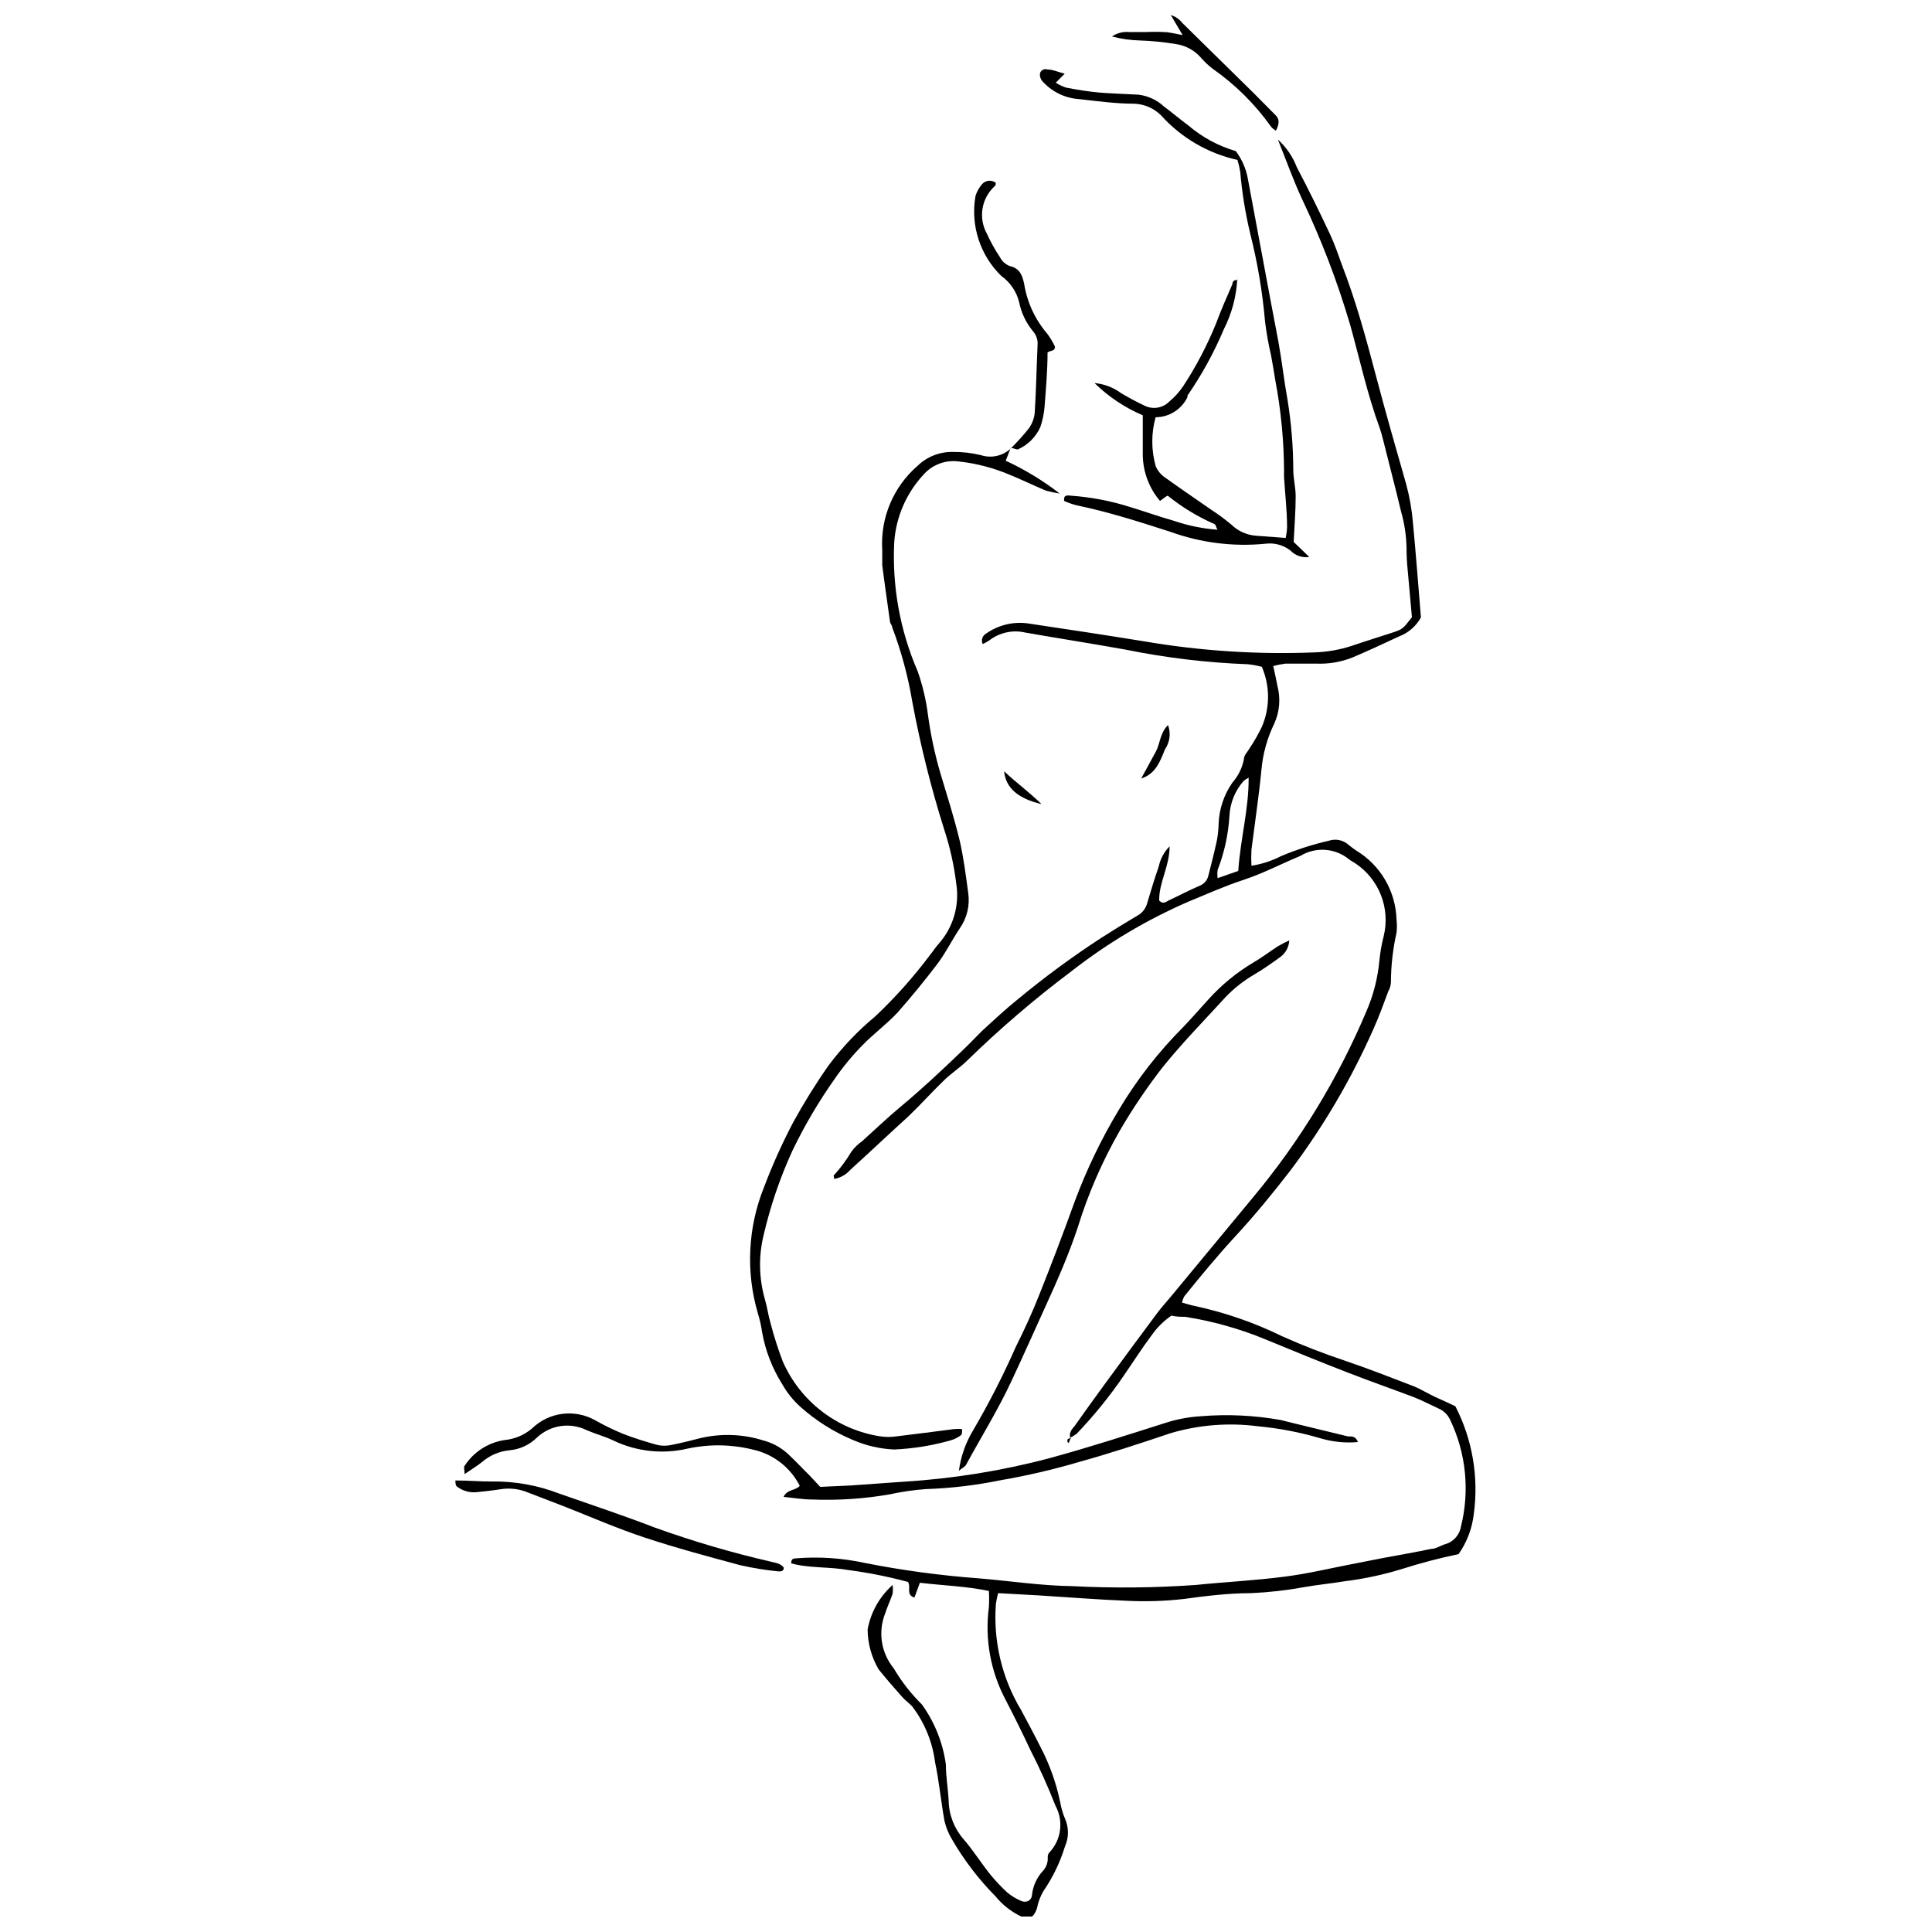 <?xml version="1.0" encoding="UTF-8"?>
<!-- Uploaded to: ICON Repo, www.iconrepo.com, Generator: ICON Repo Mixer Tools -->
<svg width="800px" height="800px" version="1.1" viewBox="144 144 512 512" xmlns="http://www.w3.org/2000/svg">
 <defs>
  <clipPath id="b">
   <path d="m353 180h183v471.9h-183z"/>
  </clipPath>
  <clipPath id="a">
   <path d="m438 148.09h45v30.906h-45z"/>
  </clipPath>
 </defs>
 <g clip-path="url(#b)">
  <path d="m427.76 525.37c-0.582-1.324 0-2.332 0.902-3.289 2.652-3.711 5.305-7.477 8.008-11.137 4.598-6.293 9.227-12.57 13.895-18.828 1.113-1.484 2.332-2.863 3.555-4.297l21.957-26.516-0.004 0.004c12.406-14.883 22.539-31.523 30.07-49.375 1.82-4.211 2.965-8.688 3.394-13.258 0.219-2.234 0.609-4.449 1.164-6.629 0.863-3.562 0.621-7.301-0.695-10.723-1.32-3.418-3.644-6.359-6.676-8.422-0.582-0.426-1.219-0.688-1.75-1.113-3.68-3.066-8.902-3.449-12.992-0.953-4.984 2.066-9.812 4.613-14.957 6.312-5.144 1.695-9.758 3.766-14.637 5.781v-0.004c-11.059 4.801-21.465 10.984-30.969 18.402-9.785 7.348-19.086 15.316-27.844 23.863-1.91 1.855-4.242 3.34-6.203 5.305-3.184 3.074-6.098 6.363-9.281 9.387-5.305 4.824-10.234 9.492-15.379 14.16-1.098 1.258-2.598 2.102-4.242 2.387 0-0.477-0.316-0.902 0-1.062 1.707-1.871 3.215-3.918 4.508-6.098 0.789-1.09 1.758-2.039 2.863-2.812 3.394-3.074 6.734-6.258 10.234-9.176 5.621-4.668 10.926-9.652 16.176-14.691 1.855-1.75 3.606-3.606 5.305-5.305 3.234-2.969 6.469-5.992 9.918-8.75l-0.004 0.004c6.906-5.703 14.133-11.016 21.637-15.906 3.148-2.016 6.328-3.977 9.547-5.887 1.363-0.684 2.371-1.922 2.758-3.394 0.953-3.289 1.961-6.523 3.074-9.758 0.422-2.008 1.418-3.852 2.867-5.305 0 5.305-2.863 9.598-2.758 14.371 0.953 1.008 1.75 0.426 2.441 0 2.758-1.273 5.305-2.652 8.273-3.926l-0.004 0.004c1.125-0.438 1.973-1.383 2.281-2.547 0.797-3.129 1.59-6.203 2.281-9.387 0.289-1.504 0.449-3.031 0.477-4.562 0.156-3.922 1.445-7.719 3.711-10.922 1.566-1.789 2.613-3.973 3.023-6.312 0-0.902 0.953-1.75 1.434-2.652 1.227-1.828 2.324-3.742 3.285-5.727 2.188-5.078 2.188-10.832 0-15.91-1.25-0.34-2.527-0.57-3.816-0.691-10.855-0.41-21.656-1.707-32.297-3.871-8.855-1.59-17.711-2.969-26.516-4.508-3.348-0.801-6.879-0.039-9.602 2.07-0.551 0.371-1.137 0.691-1.75 0.953-0.473-1.012-0.078-2.219 0.902-2.758 3.219-2.273 7.18-3.238 11.082-2.703 10.605 1.59 20.844 3.129 31.234 4.824h0.004c14.727 2.492 29.676 3.449 44.602 2.863 3.406-0.102 6.781-0.691 10.023-1.75 3.66-1.273 7.426-2.387 11.082-3.606 2.332-0.797 2.492-0.953 4.824-3.977-0.371-3.926-0.742-8.168-1.113-12.355-0.211-2.027-0.316-4.062-0.316-6.102-0.074-3.211-0.555-6.398-1.434-9.492-1.539-6.469-3.234-12.832-4.824-19.25-0.227-0.988-0.512-1.961-0.848-2.918-3.289-8.961-5.305-18.297-7.848-27.418h-0.004c-3.348-11.363-7.586-22.445-12.672-33.145-2.281-4.879-4.082-9.969-6.469-15.91h-0.004c2.238 2.027 3.965 4.551 5.039 7.371 3.074 5.832 5.992 11.773 8.805 17.766 1.219 2.598 2.121 5.305 3.129 8.062 3.711 9.598 6.363 19.305 9.016 29.379 2.652 10.078 5.305 19.25 8.062 28.902l-0.004 0.004c0.879 3.281 1.465 6.637 1.75 10.02 0.797 8.434 1.434 16.863 2.121 25.137v0.004c-1.266 2.312-3.312 4.098-5.777 5.035-4.137 1.91-8.273 3.871-12.461 5.621h-0.004c-3.019 1.188-6.25 1.73-9.492 1.594h-8.168c-1.09 0.145-2.172 0.355-3.234 0.637 0.426 1.855 0.742 3.445 1.113 5.305v-0.004c0.871 3.324 0.57 6.844-0.848 9.973-1.867 3.824-3.016 7.957-3.394 12.195-0.688 7.055-1.75 14.105-2.652 21.215-0.078 1.414-0.078 2.828 0 4.242 2.777-0.43 5.465-1.305 7.957-2.598 4.07-1.695 8.273-3.043 12.566-4.031 1.848-0.613 3.887-0.168 5.305 1.168 0.637 0.531 1.324 1.008 2.016 1.484 6.394 3.891 10.387 10.758 10.605 18.242 0.133 1.164 0.133 2.336 0 3.5-0.969 4.301-1.469 8.691-1.484 13.098-0.039 0.84-0.273 1.656-0.691 2.387-1.273 3.34-2.441 6.734-3.926 9.969l0.004 0.004c-5.906 13.355-13.324 25.988-22.113 37.652-4.562 5.887-9.227 11.613-14.32 17.129-5.09 5.516-9.387 10.766-13.684 16.07-0.297 0.527-0.512 1.102-0.637 1.695 1.219 0.316 2.281 0.688 3.394 0.902 8.004 1.723 15.77 4.41 23.121 8.008 5.422 2.434 10.961 4.594 16.602 6.469 6.098 2.066 12.09 4.402 18.137 6.734 2.016 0.797 3.926 2.016 5.887 2.918 1.961 0.902 3.34 1.484 5.305 2.441 4.523 8.801 6.227 18.781 4.879 28.582-0.438 3.816-1.824 7.465-4.031 10.605-5.051 1.051-10.043 2.363-14.957 3.926-5.019 1.543-10.164 2.644-15.379 3.289-3.5 0.582-7.055 0.902-10.605 1.539-4.66 0.848-9.375 1.379-14.105 1.59-5.941 0-11.879 0.742-17.766 1.539h-0.004c-5.051 0.582-10.141 0.738-15.219 0.477-7.797-0.316-15.59-0.953-23.387-1.434l-10.605-0.582c-0.246 0.926-0.441 1.863-0.586 2.809-0.746 9.895 1.609 19.773 6.734 28.27 1.695 3.184 3.394 6.312 4.984 9.492h0.004c2.441 4.644 4.227 9.605 5.301 14.742 0.254 1.512 0.684 2.988 1.273 4.402 1.059 2.359 1.059 5.062 0 7.426-1.281 4.188-3.195 8.156-5.676 11.77-0.855 1.441-1.449 3.019-1.75 4.668-0.848 2.387-2.016 3.023-4.242 2.066v0.004c-2.582-1.242-4.863-3.031-6.68-5.25-4.555-4.602-8.492-9.77-11.723-15.383-0.848-1.453-1.473-3.023-1.855-4.664-0.953-5.305-1.434-10.605-2.492-15.539-0.684-5.402-2.789-10.527-6.098-14.848-0.797-0.848-1.805-1.539-2.598-2.441-2.121-2.387-4.242-4.824-6.258-7.32-1.891-3.215-2.894-6.875-2.918-10.605 0.836-4.551 3.168-8.695 6.629-11.773 0.086 0.777 0.086 1.559 0 2.336-0.637 1.805-1.434 3.5-2.016 5.305v-0.004c-0.934 2.391-1.211 4.988-0.812 7.523 0.402 2.531 1.469 4.914 3.094 6.902 2.062 3.512 4.578 6.738 7.477 9.598 3.391 4.703 5.578 10.168 6.363 15.91 0 3.234 0.582 6.418 0.742 9.652 0.082 3.758 1.492 7.363 3.977 10.184 2.547 2.969 4.613 6.258 7.055 9.332 1.391 1.695 2.898 3.289 4.508 4.773 1.043 0.867 2.203 1.582 3.449 2.121 1.539 0.797 2.918 0 3.074-1.324 0.227-2.387 1.211-4.637 2.812-6.418 0.969-0.984 1.469-2.336 1.379-3.711-0.043-0.492 0.133-0.977 0.477-1.328 3.121-3.332 3.762-8.285 1.59-12.301-1.977-5.062-4.207-10.016-6.684-14.852-2.086-4.453-4.262-8.855-6.523-13.207l0.004 0.004c-4.023-7.555-5.582-16.18-4.457-24.66 0.082-1.414 0.082-2.832 0-4.242-6.047-1.273-12.09-1.434-18.297-2.176l-1.434 3.926c-2.332-0.742-0.848-2.703-1.695-4.137-5.121-1.387-10.332-2.43-15.59-3.129-5.305-0.953-10.605-0.477-15.379-1.805 0-1.324 0.688-1.273 1.273-1.324 6.106-0.5 12.254-0.086 18.242 1.219 9.984 1.969 20.078 3.332 30.227 4.082 8.273 0.688 16.492 1.961 24.871 2.066l0.004 0.004c10.867 0.559 21.758 0.453 32.613-0.32 7.797-0.797 15.59-1.168 23.336-2.176 6.047-0.742 11.984-2.176 17.977-3.34l8.961-1.75c4.031-0.742 8.062-1.434 12.039-2.281 1.324 0 2.547-0.902 3.816-1.273l0.004 0.004c2.164-0.629 3.773-2.445 4.137-4.668 2.359-9.469 1.348-19.465-2.863-28.266-0.641-1.406-1.801-2.512-3.238-3.078-2.176-1.008-4.297-2.121-6.469-2.969-5.887-2.227-11.828-4.297-17.66-6.574-7.266-2.812-14.477-5.781-21.691-8.75v-0.004c-6.812-2.805-13.93-4.797-21.211-5.938-1.168 0-2.387 0-3.606-0.316v-0.004c-2.07 1.441-3.867 3.238-5.305 5.305-2.547 3.394-4.824 7-7.32 10.605h0.004c-3.723 5.465-7.894 10.605-12.465 15.383-0.648 0.484-1.34 0.91-2.066 1.27zm44.387-150.56c0.582-8.539 2.812-16.387 2.758-24.715-0.473 0.234-0.914 0.52-1.324 0.852-2.273 2.574-3.602 5.848-3.766 9.277-0.297 4.906-1.352 9.738-3.129 14.32-0.109 0.719-0.109 1.453 0 2.176z"/>
 </g>
 <path d="m411.85 262.7-1.324 3.394c5.082 2.356 9.883 5.273 14.316 8.699-1.215-0.184-2.418-0.43-3.606-0.742-3.289-1.379-6.523-2.969-9.812-4.297-4.211-1.773-8.66-2.938-13.203-3.445-3.582-0.523-7.18 0.816-9.547 3.551-4.504 4.879-7.215 11.145-7.688 17.766-0.594 11.746 1.527 23.469 6.203 34.262 1.293 3.676 2.199 7.481 2.703 11.348 0.715 5.383 1.848 10.703 3.394 15.91 1.75 5.832 3.606 11.668 5.039 17.605 1.062 4.613 1.645 9.332 2.281 14 0.441 3.25-0.352 6.543-2.227 9.23-2.066 3.074-3.711 6.469-5.941 9.441-3.394 4.453-6.949 8.805-10.605 12.941-2.863 3.074-6.363 5.621-9.281 8.645v-0.004c-2.734 2.781-5.219 5.801-7.426 9.016-4.199 5.961-7.906 12.258-11.082 18.824-3.348 7.305-5.941 14.926-7.742 22.754-1.285 5.473-1.156 11.184 0.371 16.598 0.637 2.121 0.902 4.348 1.539 6.469h-0.004c0.887 3.438 1.969 6.816 3.234 10.129 4.633 10.566 14.328 18.039 25.723 19.836 1.512 0.238 3.051 0.238 4.562 0 5.039-0.582 10.078-1.273 15.113-1.91 0.707-0.059 1.414-0.059 2.121 0 0 0.742 0 1.434-0.266 1.59v0.004c-0.809 0.621-1.727 1.09-2.703 1.379-4.891 1.395-9.93 2.211-15.008 2.438-3.746-0.16-7.434-1.004-10.875-2.492-5.168-2.152-9.938-5.164-14.105-8.91-1.883-1.711-3.477-3.719-4.719-5.938-2.633-4.18-4.434-8.824-5.305-13.684-0.238-1.688-0.609-3.356-1.113-4.984-3.25-11.016-2.691-22.809 1.59-33.465 2.215-5.859 4.785-11.582 7.691-17.129 2.852-5.207 5.984-10.25 9.387-15.113 3.633-4.867 7.836-9.281 12.516-13.152 5.297-5.023 10.16-10.488 14.531-16.336 0.742-0.902 1.379-1.961 2.176-2.812l-0.004 0.004c3.859-4.34 5.57-10.176 4.668-15.91-0.586-4.867-1.652-9.664-3.18-14.32-3.516-11.148-6.348-22.5-8.488-33.992-1.121-6.699-2.898-13.27-5.301-19.625 0-0.477-0.477-0.953-0.582-1.434-0.688-5.039-1.434-10.023-2.066-15.062v-4.082l-0.004 0.004c-0.516-8.484 2.957-16.719 9.387-22.273 2.473-2.391 5.789-3.703 9.227-3.66 2.535-0.035 5.066 0.25 7.531 0.848 2.781 0.91 5.836 0.215 7.957-1.801z"/>
 <path d="m471.88 217.99c-0.234 4.578-1.426 9.059-3.5 13.152-2.617 6.219-5.867 12.156-9.703 17.711 0.008 0.141 0.008 0.285 0 0.426-1.574 3.227-4.844 5.281-8.434 5.301-1.184 4.269-1.168 8.785 0.055 13.047 0.559 1.238 1.457 2.285 2.598 3.023 3.977 2.863 8.062 5.621 12.09 8.434 1.848 1.199 3.617 2.508 5.305 3.922 1.766 1.719 4.07 2.769 6.523 2.969l7.902 0.582v0.004c0.203-0.926 0.328-1.867 0.371-2.812 0-4.402-0.531-8.805-0.797-13.207v0.004c-0.027-0.512-0.027-1.027 0-1.539-0.035-8.148-0.816-16.281-2.332-24.289-0.316-2.176-0.742-4.348-1.113-6.523-0.691-2.957-1.223-5.949-1.594-8.961-0.672-7.781-1.965-15.496-3.871-23.07-1.32-5.457-2.227-11.004-2.703-16.598-0.176-1.078-0.422-2.141-0.742-3.184-7.797-1.723-14.859-5.84-20.207-11.773-1.914-1.926-4.496-3.047-7.211-3.129-4.879 0-9.758-0.688-14.637-1.219-3.769-0.27-7.281-2.023-9.758-4.879-0.406-0.531-0.594-1.191-0.531-1.855 0.082-0.426 0.348-0.797 0.727-1.008 0.375-0.215 0.828-0.254 1.234-0.105 1.434 0 2.863 0.688 4.613 1.113l-2.383 2.387c0.875 0.562 1.82 1.008 2.809 1.324 2.812 0.531 5.676 1.008 8.539 1.273 2.863 0.266 7.055 0.371 10.605 0.582 2.543 0.316 4.922 1.43 6.789 3.184 2.176 1.59 4.242 3.394 6.418 4.984 3.664 3.125 7.945 5.438 12.566 6.789 1.668 2.231 2.777 4.832 3.234 7.582 2.703 14.32 5.305 28.637 8.062 43.008 0.953 5.305 1.539 10.605 2.441 15.539 0.969 6.035 1.465 12.133 1.484 18.246 0 2.387 0.637 4.719 0.637 7.106 0 3.871-0.316 7.742-0.531 12.09l4.137 3.977v0.004c-1.84 0.285-3.703-0.348-4.984-1.699-1.895-1.477-4.305-2.125-6.684-1.801-8.473 0.824-17.023-0.242-25.031-3.129-8.219-2.652-16.492-5.305-24.926-7.055-1.148-0.285-2.266-0.676-3.34-1.168-0.031-0.176-0.031-0.355 0-0.531 0-1.168 1.168-0.902 1.91-0.848 5.258 0.379 10.457 1.375 15.484 2.969 3.871 1.168 7.691 2.547 11.613 3.66 3.754 1.285 7.656 2.086 11.613 2.387-0.371-0.742-0.477-1.379-0.742-1.484-4.453-1.945-8.625-4.477-12.41-7.531-0.266 0-1.219 0.797-2.066 1.379-2.871-3.383-4.484-7.652-4.562-12.09v-10.605c-4.758-2.019-9.094-4.914-12.781-8.539 2.535 0.223 4.957 1.141 7 2.652 2.031 1.215 4.121 2.332 6.262 3.34 2.199 1.09 4.856 0.641 6.574-1.113 1.43-1.195 2.68-2.59 3.711-4.137 3.383-5.176 6.262-10.664 8.594-16.387 1.324-3.606 2.918-7.16 4.402-10.605 0-0.688 0.531-1.219 1.379-1.008z"/>
 <path d="m503.86 526.16c-3.227 0.289-6.481-0.02-9.598-0.902-5.535-1.656-11.219-2.758-16.973-3.289-7.754-1-15.629-0.367-23.121 1.855-8.008 2.703-15.91 5.305-24.289 7.637-6.832 2.008-13.773 3.621-20.789 4.828-6.481 1.332-13.062 2.113-19.676 2.332-3.211 0.227-6.402 0.688-9.547 1.379-6.859 1.203-13.828 1.664-20.789 1.379-2.332 0-4.719-0.426-7.426-0.688 0.953-2.066 3.074-1.59 4.297-2.918-2.473-4.887-7.008-8.41-12.355-9.598-5.629-1.406-11.504-1.512-17.184-0.32-6.633 1.594-13.617 0.863-19.781-2.066-2.281-1.113-4.773-1.75-7.106-2.758-4.394-2.188-9.684-1.406-13.258 1.961-1.934 1.902-4.461 3.082-7.16 3.34-2.723 0.242-5.305 1.336-7.371 3.129-1.324 1.062-2.758 1.91-4.613 3.184 0-1.062-0.316-1.855 0-2.176 2.391-3.695 6.254-6.188 10.605-6.84 2.684-0.254 5.219-1.328 7.266-3.074 4.508-4.371 11.359-5.234 16.812-2.125 2.363 1.336 4.809 2.519 7.32 3.555 3.023 1.168 6.098 2.121 9.176 2.969h-0.004c1.156 0.238 2.348 0.238 3.5 0 2.652-0.531 5.305-1.168 7.902-1.855 5.492-1.277 11.223-1.055 16.602 0.637 2.648 0.699 5.062 2.094 7 4.031 1.855 1.75 3.555 3.606 5.305 5.305l2.758 2.969 8.062-0.371 14.16-1.008h-0.004c13.062-0.805 26.012-2.898 38.66-6.258 10.289-2.812 20.469-6.098 30.652-9.332v-0.004c3.023-0.973 6.16-1.562 9.332-1.75 7.086-0.586 14.219-0.246 21.215 1.008l2.969 0.742 14.848 3.606c0.957-0.051 2.07-0.051 2.602 1.488z"/>
 <path d="m398.12 533.75c0.504-3.75 1.766-7.359 3.711-10.605 4.203-7.168 7.992-14.57 11.348-22.168 2.281-4.562 4.402-9.176 6.258-13.895 3.289-8.238 6.418-16.477 9.387-24.715 3.133-8.418 7.039-16.531 11.668-24.234 4.781-8.016 10.535-15.406 17.129-22.008 2.227-2.332 4.348-4.773 6.523-7.16 3.512-3.93 7.609-7.289 12.145-9.969 2.176-1.273 4.191-2.812 6.312-4.191 0.992-0.586 2.019-1.117 3.074-1.59-0.094 1.844-1.059 3.539-2.598 4.559-2.176 1.59-4.402 3.129-6.734 4.508-2.797 1.637-5.348 3.652-7.586 5.996-5.621 6.152-11.453 12.09-16.652 18.562v-0.004c-4.156 5.344-7.945 10.961-11.348 16.812-4.644 8.102-8.383 16.691-11.137 25.613-2.332 7.055-5.305 13.84-8.434 20.684-3.129 6.84-6.043 13.469-9.066 19.887-3.555 7.691-8.062 14.902-12.09 22.328-0.215 0.477-0.852 0.742-1.91 1.59z"/>
 <path d="m264.69 536.34c3.711 0 6.734 0.316 9.703 0.266 6.109-0.074 12.176 1.023 17.871 3.234 8.484 2.969 16.969 5.781 25.348 9.016h0.004c10.047 3.609 20.301 6.617 30.703 9.016 1.219 0.316 2.598 0.426 3.394 1.59 0 1.062-0.953 1.008-1.59 0.953v0.004c-3.371-0.336-6.719-0.887-10.023-1.645-8.484-2.281-16.969-4.562-25.297-7.32-7.055-2.332-13.895-5.305-20.844-8.062l-9.918-3.816 0.004 0.004c-2.356-1.012-4.949-1.324-7.477-0.902-1.961 0.316-4.031 0.531-6.047 0.742-1.879 0.238-3.777-0.254-5.305-1.379-0.527-0.266-0.527-1.113-0.527-1.699z"/>
 <path d="m411.91 262.8c1.691-1.676 3.285-3.445 4.769-5.305 0.875-1.238 1.406-2.684 1.539-4.191 0.371-5.941 0.477-11.828 0.742-17.766 0.145-1.371-0.301-2.738-1.219-3.766-1.832-2.223-3.09-4.863-3.66-7.688-0.688-2.809-2.363-5.273-4.719-6.949-5.652-5.5-8.215-13.445-6.844-21.211 0.355-1.129 0.93-2.176 1.699-3.078 0.918-1.078 2.516-1.262 3.66-0.422 0 0.371 0 0.797-0.316 0.953h-0.004c-3.492 3.223-4.324 8.418-2.016 12.57 0.98 2.156 2.133 4.231 3.449 6.203 0.539 1.059 1.441 1.887 2.543 2.336 2.703 0.582 3.394 2.441 3.871 4.719h0.004c0.773 4.879 2.887 9.449 6.098 13.203 0.809 1.074 1.5 2.231 2.066 3.449 0 1.324-1.168 0.953-1.961 1.539 0 4.719-0.426 9.598-0.797 14.477-0.156 1.805-0.531 3.586-1.113 5.305-1.191 2.652-3.324 4.769-5.992 5.938-0.371 0-1.168-0.316-1.805-0.477z"/>
 <g clip-path="url(#a)">
  <path d="m482.12 178.64c-0.531-0.426-1.008-0.637-1.273-1.062-4.234-5.949-9.453-11.133-15.434-15.324-1.078-0.82-2.07-1.746-2.969-2.758-1.727-2.078-4.168-3.441-6.844-3.82-3.172-0.527-6.379-0.848-9.598-0.953-2.473-0.066-4.93-0.422-7.316-1.059 1.336-0.914 2.949-1.328 4.559-1.168h4.562c1.535-0.082 3.074-0.082 4.613 0 1.434 0 2.863 0.426 4.984 0.797l-3.129-5.305c1.199 0.355 2.254 1.078 3.023 2.066l18.879 18.562 5.941 5.992c1.059 1.062 0.848 2.441 0 4.031z"/>
 </g>
 <path d="m446.43 350.31 3.871-7.109c1.168-2.121 1.062-4.934 3.234-7.055v0.004c0.797 2.141 0.5 4.535-0.797 6.414-1.273 3.129-2.438 6.523-6.309 7.746z"/>
 <path d="m410.1 348.4c3.023 2.863 6.418 5.305 9.918 8.699-6.312-1.488-9.492-4.352-9.918-8.699z"/>
 <path d="m427.66 525.26-0.426 1.168c-0.148-0.098-0.277-0.223-0.371-0.371 0-0.582 0-1.008 0.902-0.688z"/>
 <path d="m471.88 218.1v-0.957c0.027 0.105 0.027 0.215 0 0.32-0.023 0.156-0.023 0.32 0 0.477z"/>
</svg>